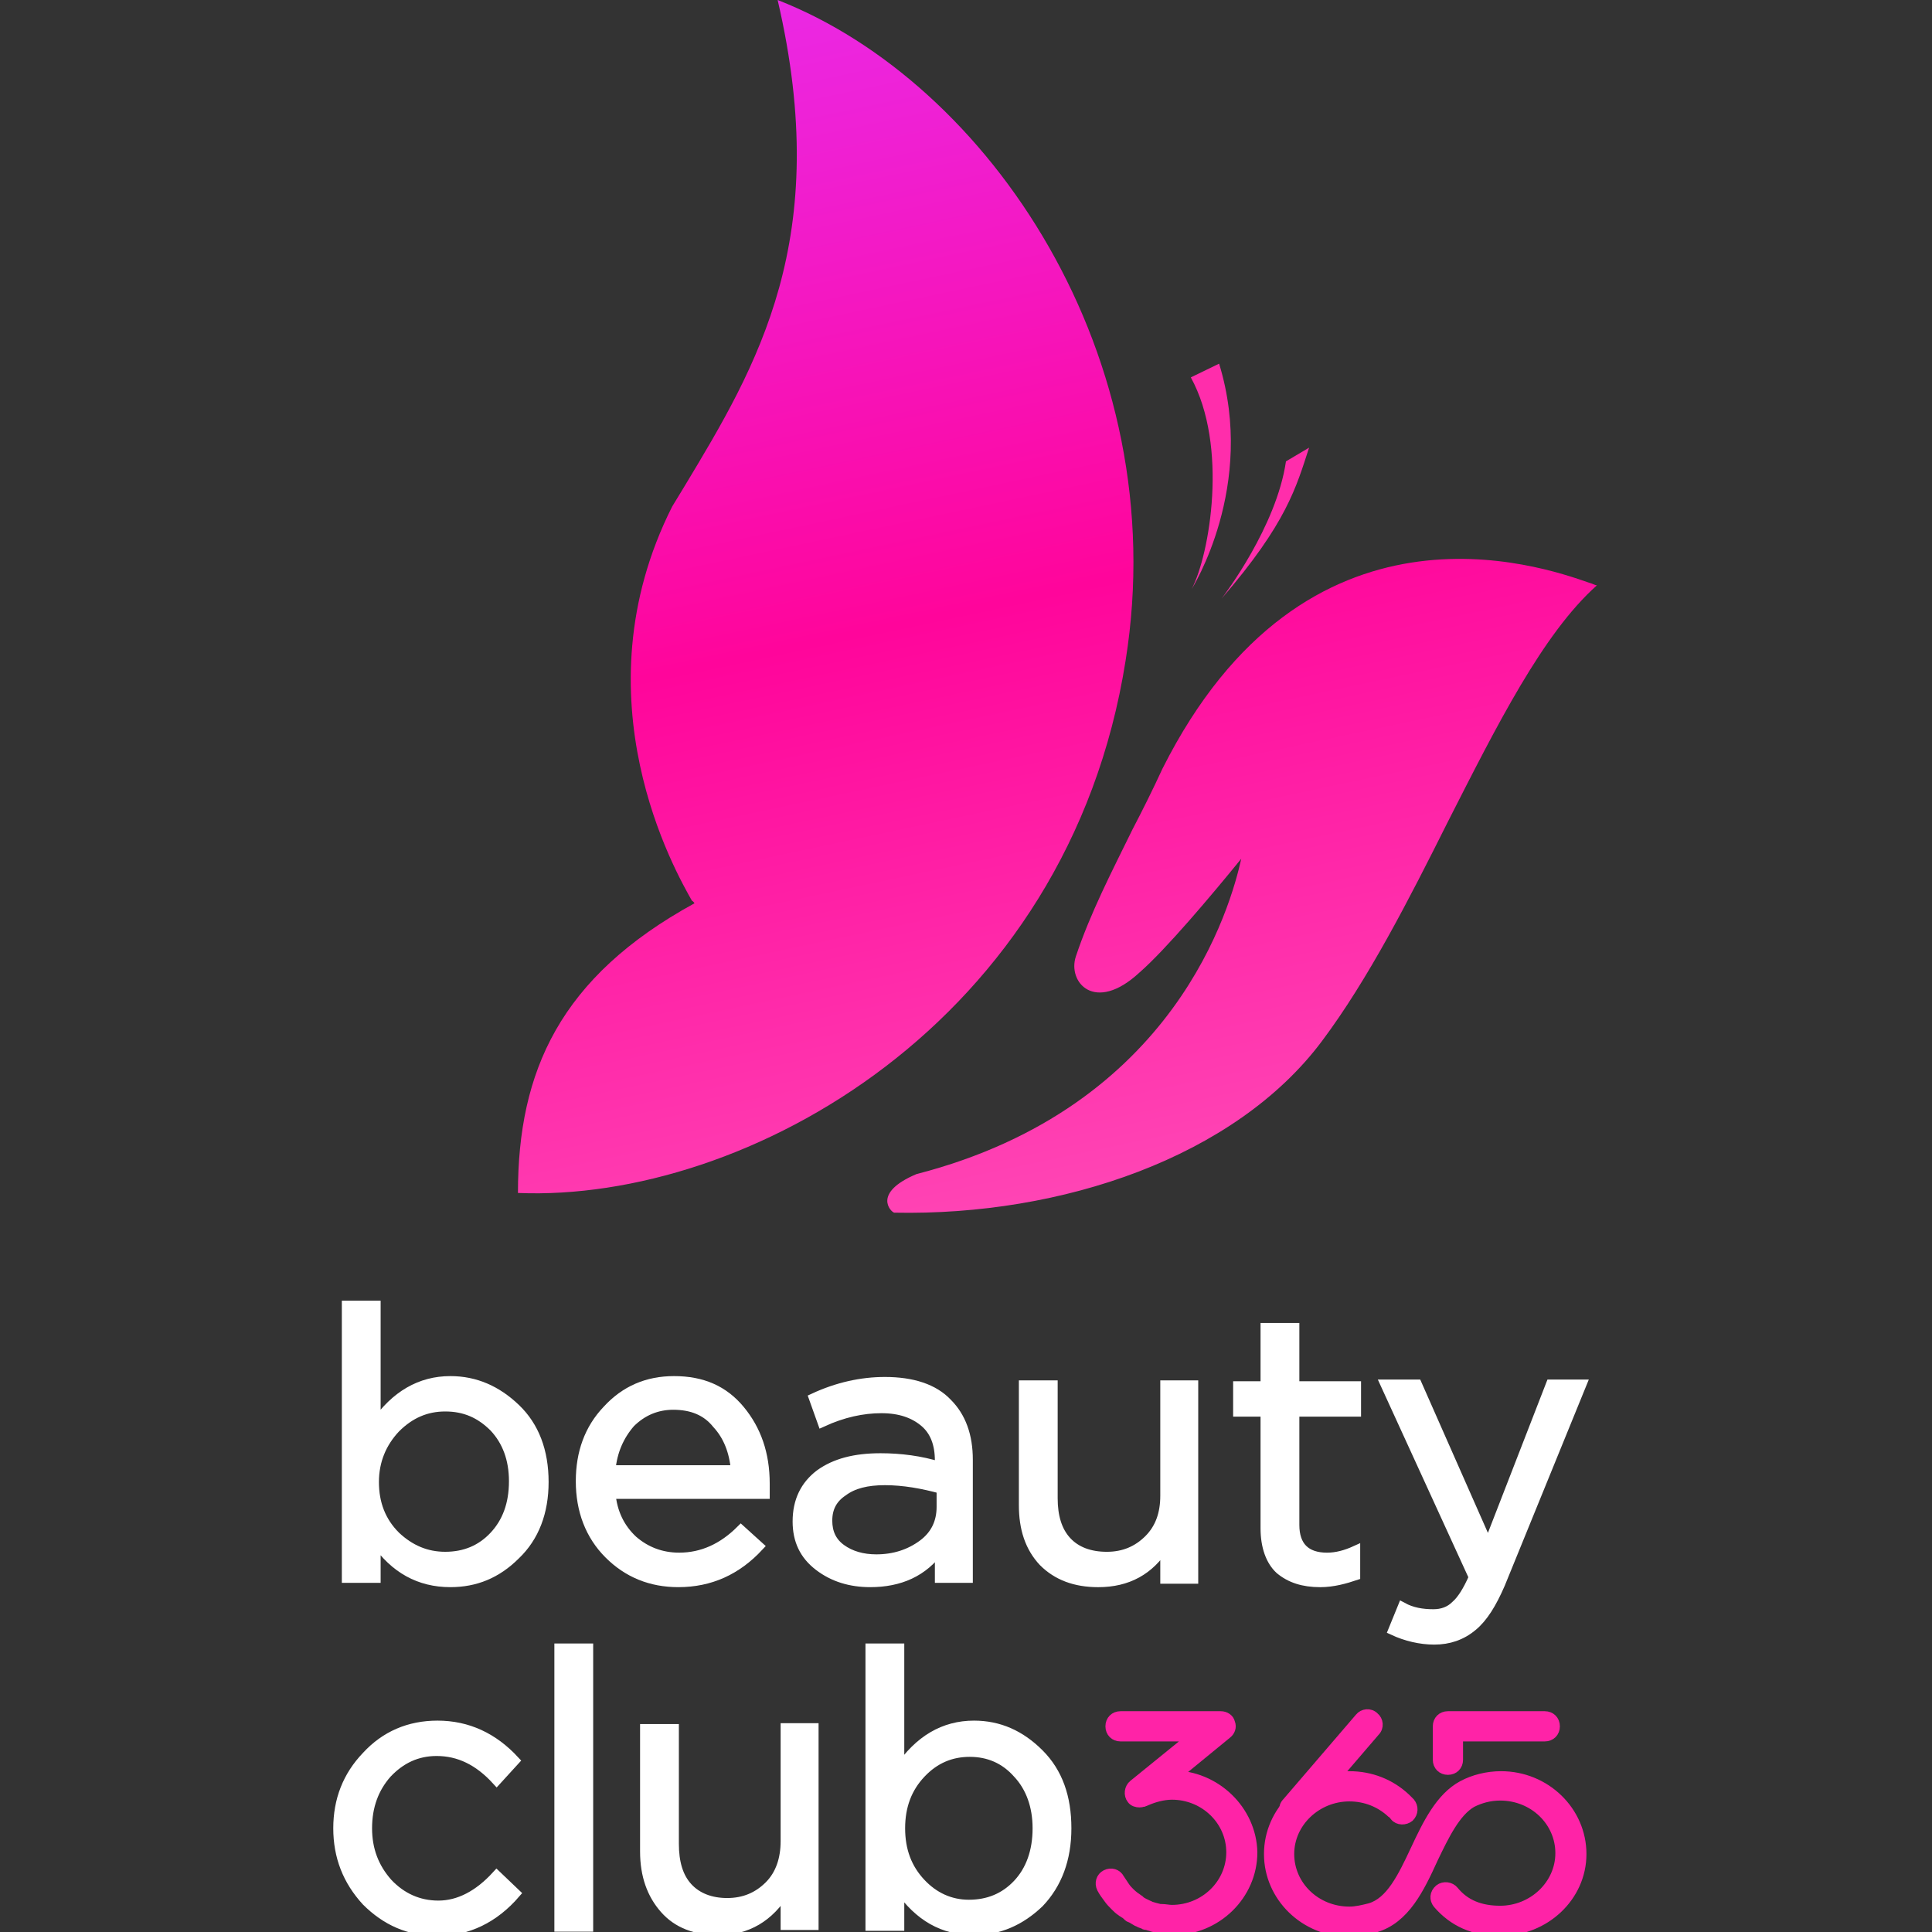 <?xml version="1.0" encoding="UTF-8"?> <svg xmlns="http://www.w3.org/2000/svg" width="120" height="120" viewBox="0 0 120 120" fill="none"><rect x="0" y="0" width="120" height="120" fill="#333333" stroke="none"/><g clip-path="url(#clip0_72_84)"><path d="M70.77 111.962C70.611 111.962 70.398 111.909 70.291 111.749C70.078 111.483 70.132 111.057 70.398 110.844L74.071 107.863H69.599C69.227 107.863 68.96 107.597 68.96 107.225C68.96 106.852 69.227 106.586 69.599 106.586H75.827C76.093 106.586 76.359 106.746 76.413 107.012C76.519 107.278 76.413 107.544 76.2 107.704L71.196 111.802C71.09 111.909 70.93 111.962 70.77 111.962Z" fill="#FF23A7" stroke="#FF23A7" stroke-width="0.6"></path><path d="M93.18 119.947C91.53 119.947 90.253 119.361 89.294 118.243C89.082 117.977 89.082 117.604 89.401 117.338C89.667 117.125 90.093 117.179 90.306 117.445C90.998 118.296 91.956 118.669 93.18 118.669C95.203 118.669 96.906 117.072 96.906 115.103C96.906 113.133 95.256 111.536 93.18 111.536C92.541 111.536 91.956 111.696 91.424 111.962C90.412 112.548 89.72 113.985 89.028 115.422C88.177 117.285 87.272 119.201 85.409 119.734C84.93 119.84 84.397 120 83.812 120C81.044 120 78.808 117.817 78.808 115.156C78.808 112.494 81.044 110.312 83.812 110.312C85.142 110.312 86.367 110.791 87.325 111.696C87.431 111.802 87.485 111.856 87.591 111.962C87.804 112.228 87.804 112.601 87.538 112.867C87.272 113.08 86.846 113.08 86.633 112.814C86.58 112.76 86.526 112.654 86.42 112.601C85.728 111.962 84.823 111.589 83.812 111.589C81.789 111.589 80.086 113.186 80.086 115.156C80.086 117.125 81.736 118.722 83.812 118.722C84.237 118.722 84.663 118.616 85.089 118.509C86.367 118.137 87.112 116.593 87.91 114.89C88.656 113.293 89.454 111.643 90.838 110.897C91.53 110.525 92.382 110.312 93.234 110.312C96.001 110.312 98.237 112.494 98.237 115.156C98.237 117.817 95.948 119.947 93.18 119.947Z" fill="#FF23A7" stroke="#FF23A7" stroke-width="0.6"></path><path d="M89.933 109.939C89.561 109.939 89.294 109.673 89.294 109.301V107.225C89.294 106.852 89.561 106.586 89.933 106.586H95.948C96.321 106.586 96.587 106.852 96.587 107.225C96.587 107.597 96.321 107.863 95.948 107.863H90.572V109.301C90.572 109.673 90.306 109.939 89.933 109.939Z" fill="#FF23A7" stroke="#FF23A7" stroke-width="0.6"></path><path d="M80.405 113.027C80.245 113.027 80.139 112.974 79.979 112.867C79.713 112.654 79.66 112.229 79.926 111.962L84.451 106.693C84.663 106.427 85.089 106.373 85.355 106.639C85.622 106.852 85.675 107.278 85.409 107.544L80.884 112.814C80.778 112.921 80.618 113.027 80.405 113.027Z" fill="#FF23A7" stroke="#FF23A7" stroke-width="0.6"></path><path d="M72.793 110.259C72.048 110.259 71.303 110.418 70.611 110.738C70.291 110.897 70.185 111.27 70.344 111.589C70.504 111.909 70.877 112.015 71.196 111.855C71.675 111.643 72.261 111.483 72.793 111.483C74.816 111.483 76.466 113.08 76.466 115.049C76.466 117.019 74.816 118.616 72.793 118.616C72.58 118.616 72.367 118.562 72.154 118.562C72.101 118.562 72.101 118.562 72.048 118.562C71.835 118.509 71.622 118.456 71.462 118.403C71.409 118.403 71.409 118.35 71.356 118.35C71.143 118.243 70.983 118.19 70.77 118.03C70.77 118.03 70.717 118.03 70.717 117.977C70.557 117.87 70.344 117.711 70.185 117.551C70.078 117.445 69.972 117.338 69.865 117.178C69.759 117.019 69.653 116.859 69.546 116.699C69.386 116.38 69.014 116.274 68.694 116.433C68.375 116.593 68.269 116.966 68.428 117.285C68.535 117.498 68.694 117.711 68.854 117.924C68.96 118.083 69.12 118.243 69.28 118.403C69.386 118.509 69.493 118.616 69.653 118.722C69.706 118.775 69.759 118.775 69.812 118.829C69.919 118.882 69.972 118.935 70.078 119.042C70.132 119.095 70.185 119.095 70.291 119.148C70.398 119.201 70.451 119.254 70.557 119.308C70.611 119.361 70.717 119.361 70.77 119.414C70.877 119.467 70.93 119.467 71.037 119.521C71.09 119.574 71.196 119.574 71.249 119.574C71.356 119.627 71.462 119.627 71.569 119.68C71.622 119.68 71.728 119.734 71.782 119.734C71.888 119.734 71.995 119.787 72.154 119.787C72.207 119.787 72.261 119.787 72.314 119.84C72.474 119.84 72.687 119.893 72.846 119.893C75.561 119.893 77.797 117.711 77.797 115.049C77.743 112.441 75.508 110.259 72.793 110.259Z" fill="#FF23A7" stroke="#FF23A7" stroke-width="0.6"></path><path d="M27.973 98.281C26.057 98.281 24.513 97.43 23.342 95.726V98.015H21.532V81.088H23.342V88.434C24.567 86.677 26.11 85.772 27.973 85.772C29.517 85.772 30.848 86.358 32.019 87.476C33.19 88.594 33.775 90.137 33.775 92.053C33.775 93.917 33.19 95.46 32.019 96.578C30.848 97.749 29.517 98.281 27.973 98.281ZM27.654 96.684C28.878 96.684 29.89 96.259 30.688 95.407C31.486 94.555 31.912 93.438 31.912 92C31.912 90.616 31.486 89.499 30.688 88.647C29.836 87.795 28.878 87.369 27.654 87.369C26.483 87.369 25.471 87.795 24.567 88.7C23.715 89.605 23.236 90.723 23.236 92.053C23.236 93.384 23.662 94.502 24.567 95.407C25.471 96.259 26.483 96.684 27.654 96.684Z" fill="white"></path><path d="M37.927 92.745C38.034 93.97 38.513 94.928 39.311 95.673C40.11 96.365 41.068 96.738 42.186 96.738C43.623 96.738 44.9 96.152 46.018 95.034L47.136 96.046C45.752 97.536 44.102 98.281 42.132 98.281C40.429 98.281 38.992 97.696 37.821 96.525C36.65 95.354 36.064 93.81 36.064 92C36.064 90.243 36.596 88.753 37.714 87.582C38.832 86.358 40.216 85.772 41.866 85.772C43.623 85.772 44.954 86.358 45.965 87.582C46.976 88.806 47.509 90.297 47.509 92.16C47.509 92.373 47.509 92.586 47.509 92.799H37.927V92.745ZM37.927 91.308H45.699C45.592 90.137 45.22 89.179 44.528 88.434C43.889 87.635 42.984 87.263 41.813 87.263C40.802 87.263 39.897 87.635 39.151 88.38C38.459 89.179 38.034 90.137 37.927 91.308Z" fill="white"></path><path d="M54.056 98.281C52.832 98.281 51.767 97.962 50.862 97.27C49.957 96.578 49.531 95.673 49.531 94.502C49.531 93.225 50.01 92.266 50.915 91.574C51.873 90.882 53.098 90.563 54.695 90.563C55.919 90.563 57.197 90.723 58.367 91.095V90.723C58.367 89.658 58.048 88.86 57.409 88.327C56.771 87.795 55.919 87.476 54.748 87.476C53.577 87.476 52.352 87.742 51.075 88.327L50.543 86.837C52.033 86.145 53.524 85.826 54.961 85.826C56.664 85.826 57.995 86.251 58.847 87.156C59.698 88.008 60.124 89.179 60.124 90.669V98.015H58.367V96.205C57.356 97.643 55.866 98.281 54.056 98.281ZM54.428 96.844C55.546 96.844 56.505 96.525 57.303 95.939C58.101 95.354 58.474 94.555 58.474 93.597V92.479C57.303 92.16 56.132 91.947 54.961 91.947C53.843 91.947 52.991 92.16 52.352 92.639C51.714 93.065 51.394 93.65 51.394 94.449C51.394 95.194 51.66 95.779 52.246 96.205C52.832 96.631 53.577 96.844 54.428 96.844Z" fill="white"></path><path d="M68.215 98.282C66.778 98.282 65.66 97.856 64.808 97.004C63.957 96.099 63.584 94.928 63.584 93.491V86.039H65.394V93.065C65.394 94.183 65.66 95.088 66.246 95.727C66.831 96.365 67.683 96.685 68.748 96.685C69.812 96.685 70.664 96.312 71.356 95.62C72.048 94.928 72.367 94.023 72.367 92.906V86.039H74.124V98.069H72.367V95.993C71.409 97.537 70.025 98.282 68.215 98.282Z" fill="white"></path><path d="M82.002 98.282C80.937 98.282 80.139 98.016 79.5 97.484C78.915 96.951 78.595 96.047 78.595 94.929V87.689H76.892V86.093H78.595V82.473H80.405V86.093H84.237V87.689H80.405V94.716C80.405 96.047 81.097 96.739 82.428 96.739C83.013 96.739 83.599 96.579 84.184 96.313V97.856C83.546 98.069 82.8 98.282 82.002 98.282Z" fill="white"></path><path d="M89.082 101.849C88.23 101.849 87.325 101.636 86.526 101.263L87.112 99.826C87.698 100.145 88.336 100.252 89.028 100.252C89.561 100.252 90.04 100.092 90.412 99.719C90.785 99.4 91.157 98.814 91.53 97.963L86.047 85.986H88.017L92.435 95.993L96.321 85.986H98.237L93.18 98.389C92.648 99.613 92.116 100.465 91.477 100.997C90.785 101.582 89.986 101.849 89.082 101.849Z" fill="white"></path><path d="M27.973 98.281C26.057 98.281 24.513 97.43 23.342 95.726V98.015H21.532V81.088H23.342V88.434C24.567 86.677 26.11 85.772 27.973 85.772C29.517 85.772 30.848 86.358 32.019 87.476C33.19 88.594 33.775 90.137 33.775 92.053C33.775 93.917 33.19 95.46 32.019 96.578C30.848 97.749 29.517 98.281 27.973 98.281ZM27.654 96.684C28.878 96.684 29.89 96.259 30.688 95.407C31.486 94.555 31.912 93.438 31.912 92C31.912 90.616 31.486 89.499 30.688 88.647C29.836 87.795 28.878 87.369 27.654 87.369C26.483 87.369 25.471 87.795 24.567 88.7C23.715 89.605 23.236 90.723 23.236 92.053C23.236 93.384 23.662 94.502 24.567 95.407C25.471 96.259 26.483 96.684 27.654 96.684Z" stroke="white" stroke-width="0.6"></path><path d="M37.927 92.745C38.034 93.97 38.513 94.928 39.311 95.673C40.11 96.365 41.068 96.738 42.186 96.738C43.623 96.738 44.9 96.152 46.018 95.034L47.136 96.046C45.752 97.536 44.102 98.281 42.132 98.281C40.429 98.281 38.992 97.696 37.821 96.525C36.65 95.354 36.064 93.81 36.064 92C36.064 90.243 36.596 88.753 37.714 87.582C38.832 86.358 40.216 85.772 41.866 85.772C43.623 85.772 44.954 86.358 45.965 87.582C46.976 88.806 47.509 90.297 47.509 92.16C47.509 92.373 47.509 92.586 47.509 92.799H37.927V92.745ZM37.927 91.308H45.699C45.592 90.137 45.22 89.179 44.528 88.434C43.889 87.635 42.984 87.263 41.813 87.263C40.802 87.263 39.897 87.635 39.151 88.38C38.459 89.179 38.034 90.137 37.927 91.308Z" stroke="white" stroke-width="0.6"></path><path d="M54.056 98.281C52.832 98.281 51.767 97.962 50.862 97.27C49.957 96.578 49.531 95.673 49.531 94.502C49.531 93.225 50.01 92.266 50.915 91.574C51.873 90.882 53.098 90.563 54.695 90.563C55.919 90.563 57.197 90.723 58.367 91.095V90.723C58.367 89.658 58.048 88.86 57.409 88.327C56.771 87.795 55.919 87.476 54.748 87.476C53.577 87.476 52.352 87.742 51.075 88.327L50.543 86.837C52.033 86.145 53.524 85.826 54.961 85.826C56.664 85.826 57.995 86.251 58.847 87.156C59.698 88.008 60.124 89.179 60.124 90.669V98.015H58.367V96.205C57.356 97.643 55.866 98.281 54.056 98.281ZM54.428 96.844C55.546 96.844 56.505 96.525 57.303 95.939C58.101 95.354 58.474 94.555 58.474 93.597V92.479C57.303 92.16 56.132 91.947 54.961 91.947C53.843 91.947 52.991 92.16 52.352 92.639C51.714 93.065 51.394 93.65 51.394 94.449C51.394 95.194 51.66 95.779 52.246 96.205C52.832 96.631 53.577 96.844 54.428 96.844Z" stroke="white" stroke-width="0.6"></path><path d="M68.215 98.282C66.778 98.282 65.66 97.856 64.808 97.004C63.957 96.099 63.584 94.928 63.584 93.491V86.039H65.394V93.065C65.394 94.183 65.66 95.088 66.246 95.727C66.831 96.365 67.683 96.685 68.748 96.685C69.812 96.685 70.664 96.312 71.356 95.62C72.048 94.928 72.367 94.023 72.367 92.906V86.039H74.124V98.069H72.367V95.993C71.409 97.537 70.025 98.282 68.215 98.282Z" stroke="white" stroke-width="0.6"></path><path d="M82.002 98.282C80.937 98.282 80.139 98.016 79.5 97.484C78.915 96.951 78.595 96.047 78.595 94.929V87.689H76.892V86.093H78.595V82.473H80.405V86.093H84.237V87.689H80.405V94.716C80.405 96.047 81.097 96.739 82.428 96.739C83.013 96.739 83.599 96.579 84.184 96.313V97.856C83.546 98.069 82.8 98.282 82.002 98.282Z" stroke="white" stroke-width="0.6"></path><path d="M89.082 101.849C88.23 101.849 87.325 101.636 86.526 101.263L87.112 99.826C87.698 100.145 88.336 100.252 89.028 100.252C89.561 100.252 90.04 100.092 90.412 99.719C90.785 99.4 91.157 98.814 91.53 97.963L86.047 85.986H88.017L92.435 95.993L96.321 85.986H98.237L93.18 98.389C92.648 99.613 92.116 100.465 91.477 100.997C90.785 101.582 89.986 101.849 89.082 101.849Z" stroke="white" stroke-width="0.6"></path><path d="M27.175 119.946C25.418 119.946 23.981 119.308 22.757 118.083C21.585 116.806 21 115.315 21 113.559C21 111.802 21.585 110.312 22.757 109.087C23.928 107.81 25.418 107.171 27.175 107.171C29.038 107.171 30.635 107.916 31.965 109.354L30.848 110.578C29.73 109.354 28.506 108.768 27.122 108.768C25.897 108.768 24.886 109.247 24.034 110.152C23.236 111.057 22.81 112.175 22.81 113.559C22.81 114.889 23.236 116.007 24.087 116.965C24.939 117.87 26.004 118.349 27.228 118.349C28.506 118.349 29.73 117.711 30.848 116.486L32.019 117.604C30.688 119.148 29.038 119.946 27.175 119.946Z" fill="white"></path><path d="M34.733 119.627V102.38H36.543V119.68H34.733V119.627Z" fill="white"></path><path d="M44.634 119.893C43.197 119.893 42.079 119.467 41.281 118.562C40.482 117.657 40.056 116.486 40.056 114.996V107.384H41.866V114.517C41.866 115.688 42.132 116.593 42.718 117.231C43.303 117.87 44.155 118.19 45.167 118.19C46.231 118.19 47.083 117.817 47.775 117.125C48.467 116.433 48.786 115.475 48.786 114.357V107.331H50.543V119.574H48.786V117.444C47.775 119.094 46.391 119.893 44.634 119.893Z" fill="white"></path><path d="M60.497 119.893C58.581 119.893 57.09 119.041 55.866 117.285V119.627H54.056V102.38H55.866V109.886C57.09 108.076 58.634 107.171 60.497 107.171C62.041 107.171 63.371 107.757 64.542 108.928C65.713 110.099 66.246 111.642 66.246 113.559C66.246 115.475 65.66 117.019 64.542 118.19C63.371 119.308 62.041 119.893 60.497 119.893ZM60.178 118.296C61.402 118.296 62.413 117.87 63.212 117.019C64.01 116.167 64.436 114.996 64.436 113.559C64.436 112.175 64.01 111.004 63.212 110.152C62.413 109.247 61.402 108.821 60.231 108.821C59.06 108.821 58.048 109.247 57.197 110.152C56.345 111.057 55.919 112.175 55.919 113.559C55.919 114.943 56.345 116.061 57.197 116.965C57.995 117.817 59.006 118.296 60.178 118.296Z" fill="white"></path><path d="M27.175 119.946C25.418 119.946 23.981 119.308 22.757 118.083C21.585 116.806 21 115.315 21 113.559C21 111.802 21.585 110.312 22.757 109.087C23.928 107.81 25.418 107.171 27.175 107.171C29.038 107.171 30.635 107.916 31.965 109.354L30.848 110.578C29.73 109.354 28.506 108.768 27.122 108.768C25.897 108.768 24.886 109.247 24.034 110.152C23.236 111.057 22.81 112.175 22.81 113.559C22.81 114.889 23.236 116.007 24.087 116.965C24.939 117.87 26.004 118.349 27.228 118.349C28.506 118.349 29.73 117.711 30.848 116.486L32.019 117.604C30.688 119.148 29.038 119.946 27.175 119.946Z" stroke="white" stroke-width="0.6"></path><path d="M34.733 119.627V102.38H36.543V119.68H34.733V119.627Z" stroke="white" stroke-width="0.6"></path><path d="M44.634 119.893C43.197 119.893 42.079 119.467 41.281 118.562C40.482 117.657 40.056 116.486 40.056 114.996V107.384H41.866V114.517C41.866 115.688 42.132 116.593 42.718 117.231C43.303 117.87 44.155 118.19 45.167 118.19C46.231 118.19 47.083 117.817 47.775 117.125C48.467 116.433 48.786 115.475 48.786 114.357V107.331H50.543V119.574H48.786V117.444C47.775 119.094 46.391 119.893 44.634 119.893Z" stroke="white" stroke-width="0.6"></path><path d="M60.497 119.893C58.581 119.893 57.09 119.041 55.866 117.285V119.627H54.056V102.38H55.866V109.886C57.09 108.076 58.634 107.171 60.497 107.171C62.041 107.171 63.371 107.757 64.542 108.928C65.713 110.099 66.246 111.642 66.246 113.559C66.246 115.475 65.66 117.019 64.542 118.19C63.371 119.308 62.041 119.893 60.497 119.893ZM60.178 118.296C61.402 118.296 62.413 117.87 63.212 117.019C64.01 116.167 64.436 114.996 64.436 113.559C64.436 112.175 64.01 111.004 63.212 110.152C62.413 109.247 61.402 108.821 60.231 108.821C59.06 108.821 58.048 109.247 57.197 110.152C56.345 111.057 55.919 112.175 55.919 113.559C55.919 114.943 56.345 116.061 57.197 116.965C57.995 117.817 59.006 118.296 60.178 118.296Z" stroke="white" stroke-width="0.6"></path><path fill-rule="evenodd" clip-rule="evenodd" d="M43.136 56.105C34.779 60.682 32.171 66.538 32.171 74.097C46.277 74.682 66.345 63.61 69.911 41.041C72.945 22.144 61.394 5.11 48.3 0C51.76 14.851 47.022 22.729 42.497 30.235C42.231 30.661 42.018 31.033 41.752 31.459C35.737 43.383 42.018 54.242 42.977 55.945C43.083 55.998 43.136 56.105 43.136 56.105ZM70.763 60.416C72.413 58.979 75.234 55.626 77.097 53.337C76.458 56.211 73.052 68.773 56.923 72.925C54.155 74.097 55.326 75.268 55.539 75.321C65.972 75.534 76.725 71.861 82.101 64.675C84.975 60.842 87.53 55.839 89.926 51.048C92.96 45.086 95.834 39.337 99.188 36.356C99.081 36.356 98.921 36.25 98.709 36.197C95.674 35.132 81.089 30.075 72.2 47.748C71.614 49.025 70.976 50.303 70.337 51.527C69.059 54.135 67.729 56.69 66.824 59.405C66.291 61.002 67.995 62.971 70.763 60.416Z" fill="url(#paint0_linear_72_84)"></path><path d="M75.721 22.588C78.063 30.2 74.017 36.588 74.017 36.588C75.135 34.459 76.306 27.698 73.964 23.44L75.721 22.588Z" fill="#FF2DAB"></path><path d="M79.873 28.657L81.31 27.805C80.511 30.254 79.926 32.489 75.88 37.174C76.04 36.961 79.287 32.702 79.873 28.657Z" fill="#FF2DAB"></path></g><defs><linearGradient id="paint0_linear_72_84" x1="50.812" y1="-15.063" x2="72.874" y2="89.072" gradientUnits="userSpaceOnUse"><stop stop-color="#E335FF"></stop><stop offset="0.505" stop-color="#FF059B"></stop><stop offset="1" stop-color="#FF60BF"></stop></linearGradient><clipPath id="clip0_72_84"><rect width="120" height="120" fill="white"></rect></clipPath></defs></svg> 